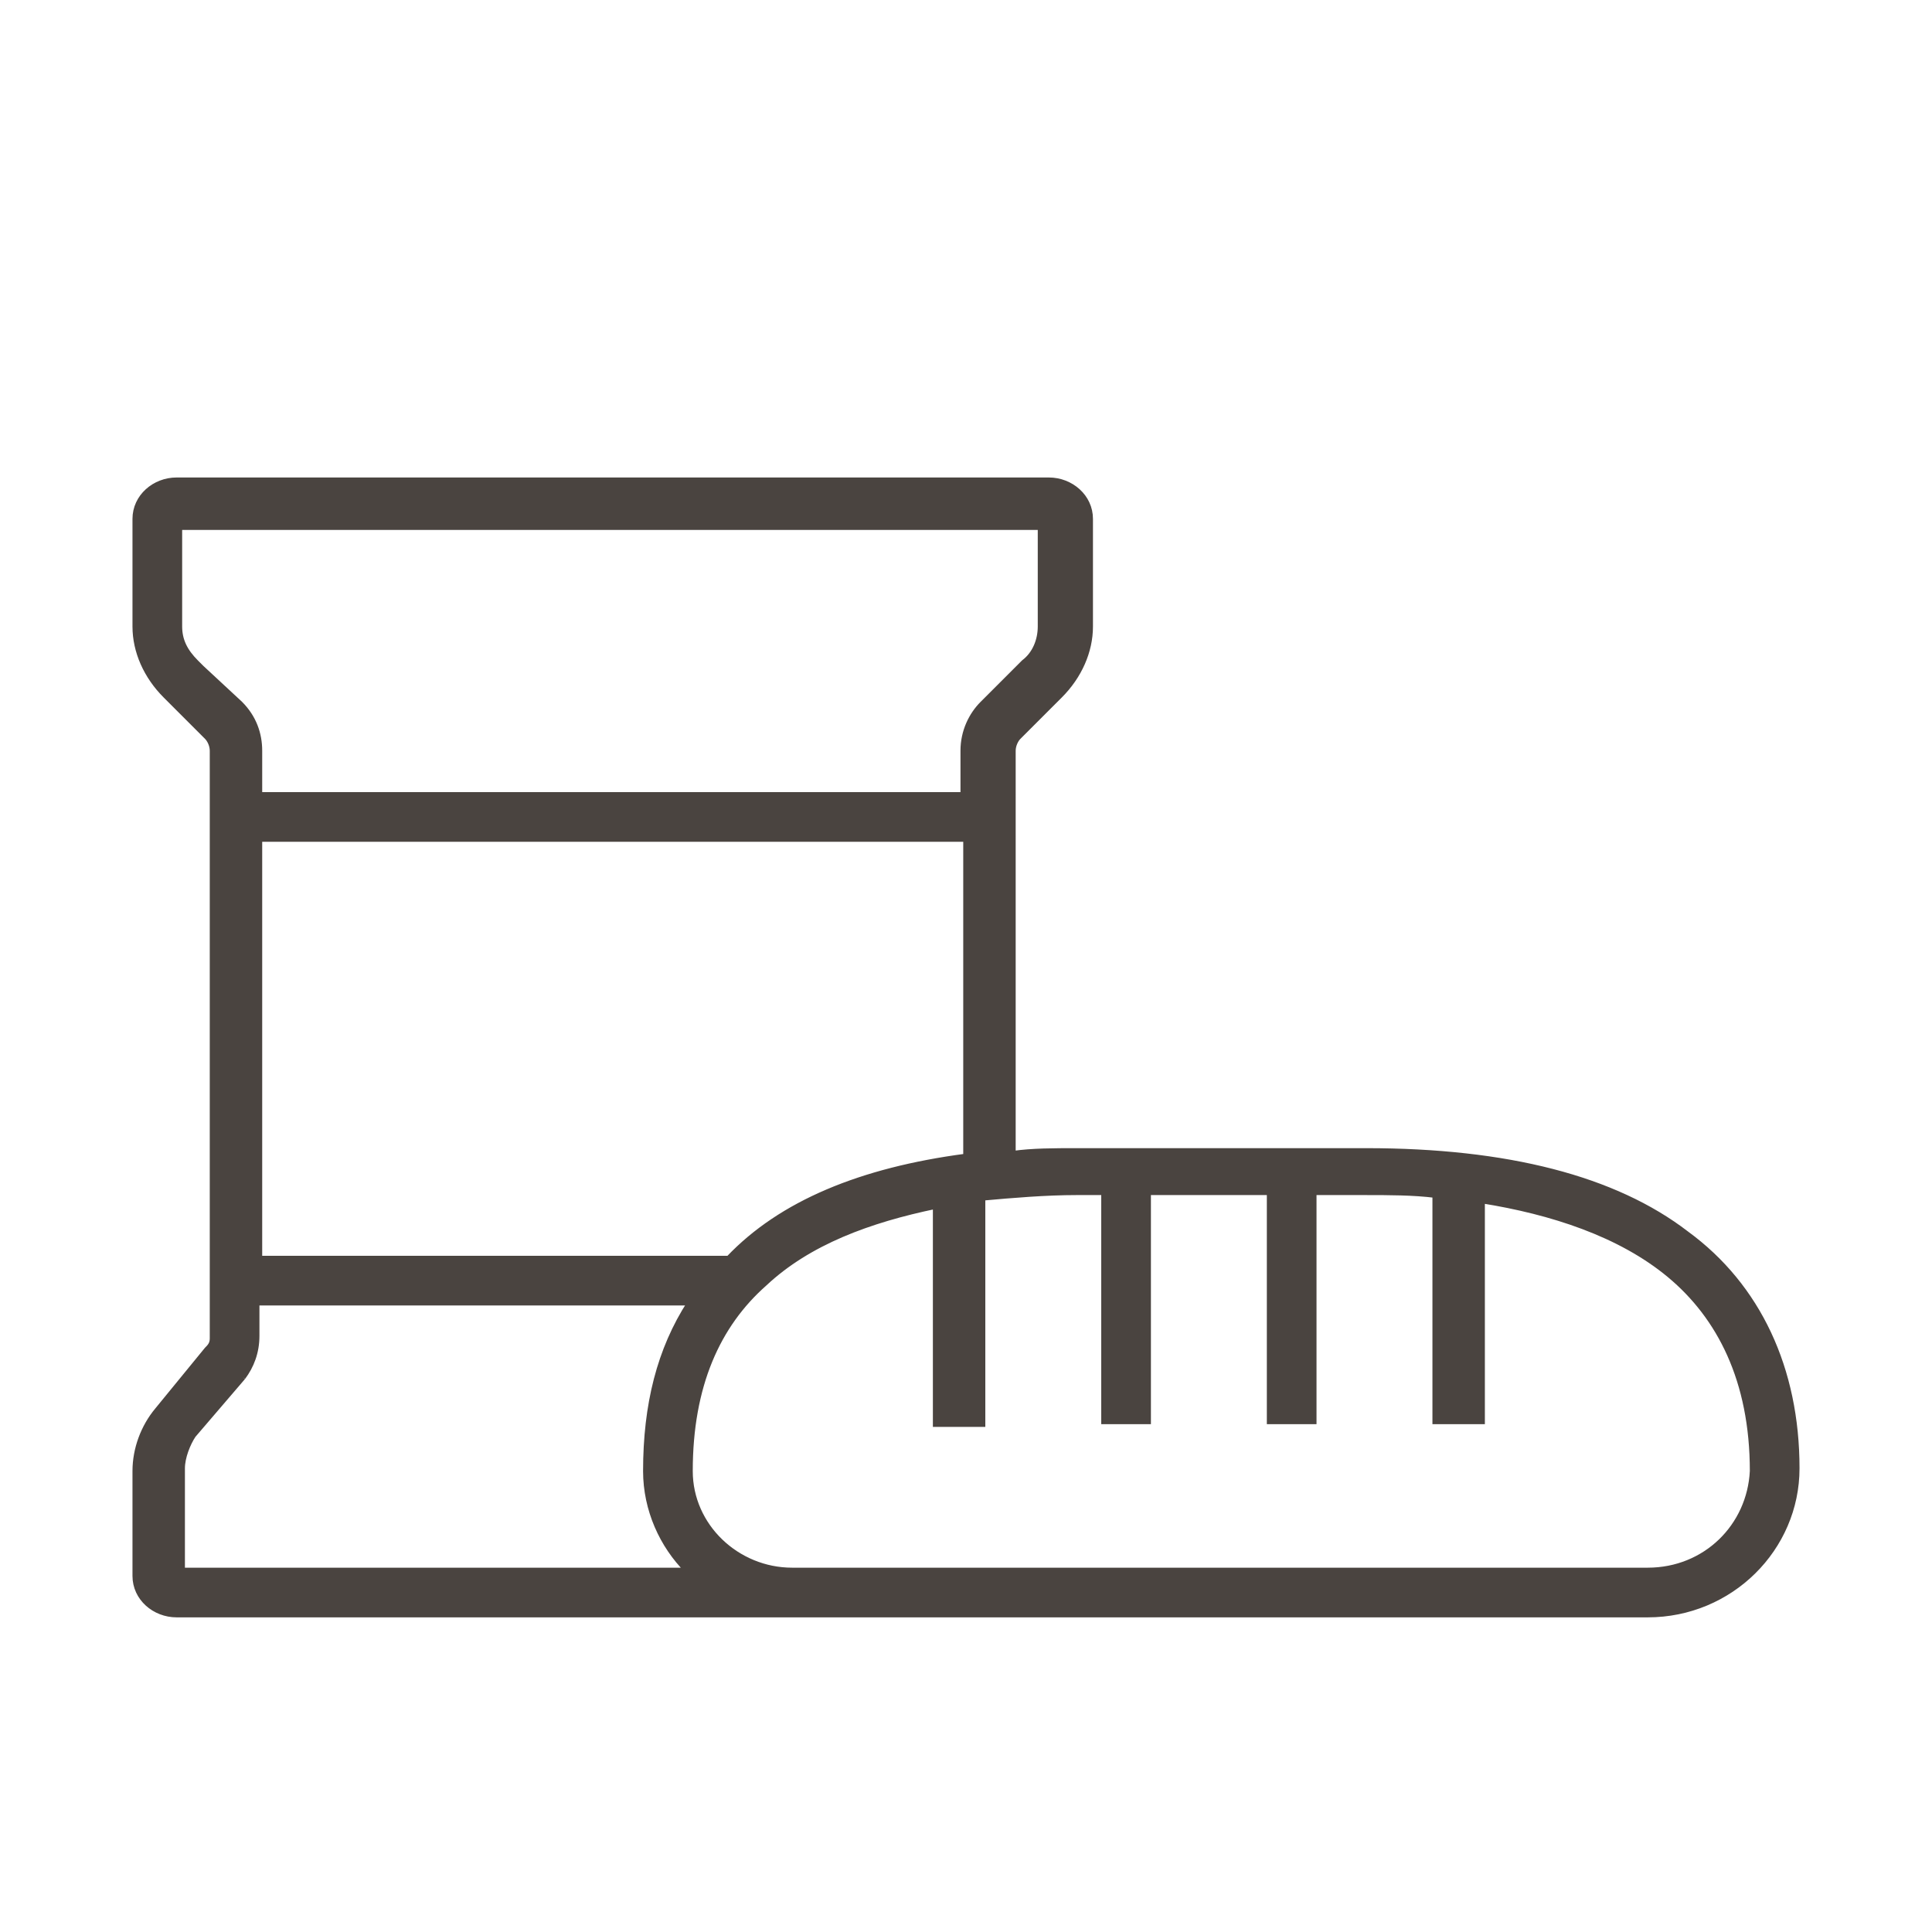 <svg xml:space="preserve" style="enable-background:new 0 0 70 70;" viewBox="0 0 70 70" y="0px" x="0px" xmlns:xlink="http://www.w3.org/1999/xlink" xmlns="http://www.w3.org/2000/svg" id="Layer_1" version="1.1">
<style type="text/css">
	.st0{fill:none;}
	.st1{fill:#4A4440;stroke:#4A4440;stroke-width:0.2;}
</style>
<g>
	<path d="M9.4,45.6h17c2-1.9,4.9-3.2,8.6-3.7V30.4H9.4V45.6z" class="st0"></path>
	<path d="M7,52.1L7,52.1c-0.3,0.3-0.4,0.7-0.4,1.1l2.3-3.3L7,52.1z" class="st0"></path>
	<path d="M8.7,25.5c0.5,0.4,0.7,1,0.7,1.7v1.6H35v-1.6c0-0.6,0.3-1.2,0.7-1.7l0,0l1.5-1.5c0.4-0.4,0.6-0.8,0.6-1.3v-3.6
		H6.6v3.6c0,0.5,0.2,1,0.6,1.3l0.2,0.2h0L8.7,25.5C8.7,25.5,8.7,25.5,8.7,25.5z" class="st0"></path>
	<path d="M60.4,46.3c-1.8-1.5-4.2-2.3-6.8-2.7v7.9v0.1h-0.1h-1.5H52v-0.1v-8.1c-0.8-0.1-1.7-0.1-2.5-0.1h-1.9v8.2v0.1
		h-0.1H46h-0.1v-0.1v-8.2h-4.4v8.2v0.1h-0.1H40h-0.1v-0.1v-8.2h-1c-1.1,0-2.3,0.1-3.4,0.2v8.1v0.1h-0.1H34h-0.1v-0.1v-7.8
		c-2.3,0.5-4.5,1.3-6.2,2.8c-1.6,1.5-2.7,3.7-2.7,6.8c0,2,1.7,3.6,3.7,3.6h31c2,0,3.7-1.6,3.7-3.6C63.4,50,62.2,47.8,60.4,46.3z" class="st0"></path>
	<path d="M61.1,44.7c-2.6-2-6.5-3-11.6-3H39c-0.8,0-1.6,0-2.3,0.1V27.2c0-0.2,0.1-0.4,0.2-0.5l0,0l1.5-1.5
		c0.7-0.7,1.1-1.6,1.1-2.5v-3.9c0-0.8-0.7-1.4-1.5-1.4H6.4c-0.8,0-1.5,0.6-1.5,1.4v3.9c0,0.9,0.4,1.8,1.1,2.5l1.5,1.5
		c0.1,0.1,0.2,0.3,0.2,0.5v21.3c0,0.2-0.1,0.3-0.2,0.4l0,0l-1.8,2.2h0c-0.5,0.6-0.8,1.4-0.8,2.2v3.8c0,0.8,0.7,1.4,1.5,1.4h0.2l0,0
		h53.1c3,0,5.4-2.4,5.4-5.3C65.1,49.6,63.7,46.6,61.1,44.7z M7.3,24.2L7.3,24.2L7.1,24c-0.4-0.4-0.6-0.8-0.6-1.3v-3.6h31.2v3.6
		c0,0.5-0.2,1-0.6,1.3l-1.5,1.5l0,0c-0.4,0.4-0.7,1-0.7,1.7v1.6H9.4v-1.6c0-0.6-0.2-1.2-0.7-1.7c0,0,0,0,0,0L7.3,24.2z M35,30.4
		v11.5c-3.8,0.5-6.7,1.7-8.6,3.7h-17V30.4H35z M8.8,49.9c0.3-0.4,0.5-0.9,0.5-1.5v-1.2H25c-1.1,1.7-1.6,3.7-1.6,6.1
		c0,1.4,0.6,2.7,1.5,3.6H6.6v-3.2l0-0.2v-0.3c0-0.4,0.2-0.9,0.4-1.2l0,0L8.8,49.9 M59.7,56.9h-31c-2,0-3.7-1.6-3.7-3.6
		c0-3.1,1-5.3,2.7-6.8c1.6-1.5,3.8-2.3,6.2-2.8v7.8v0.1H34h1.5h0.1v-0.1v-8.1c1.1-0.1,2.3-0.2,3.4-0.2h1v8.2v0.1H40h1.5h0.1v-0.1
		v-8.2h4.4v8.2v0.1H46h1.5h0.1v-0.1v-8.2h1.9c0.8,0,1.7,0,2.5,0.1v8.1v0.1h0.1h1.5h0.1v-0.1v-7.9c2.5,0.4,5,1.2,6.8,2.7
		c1.8,1.5,3,3.8,3,7.1C63.4,55.3,61.8,56.9,59.7,56.9z" class="st1"></path>
</g>
</svg>
